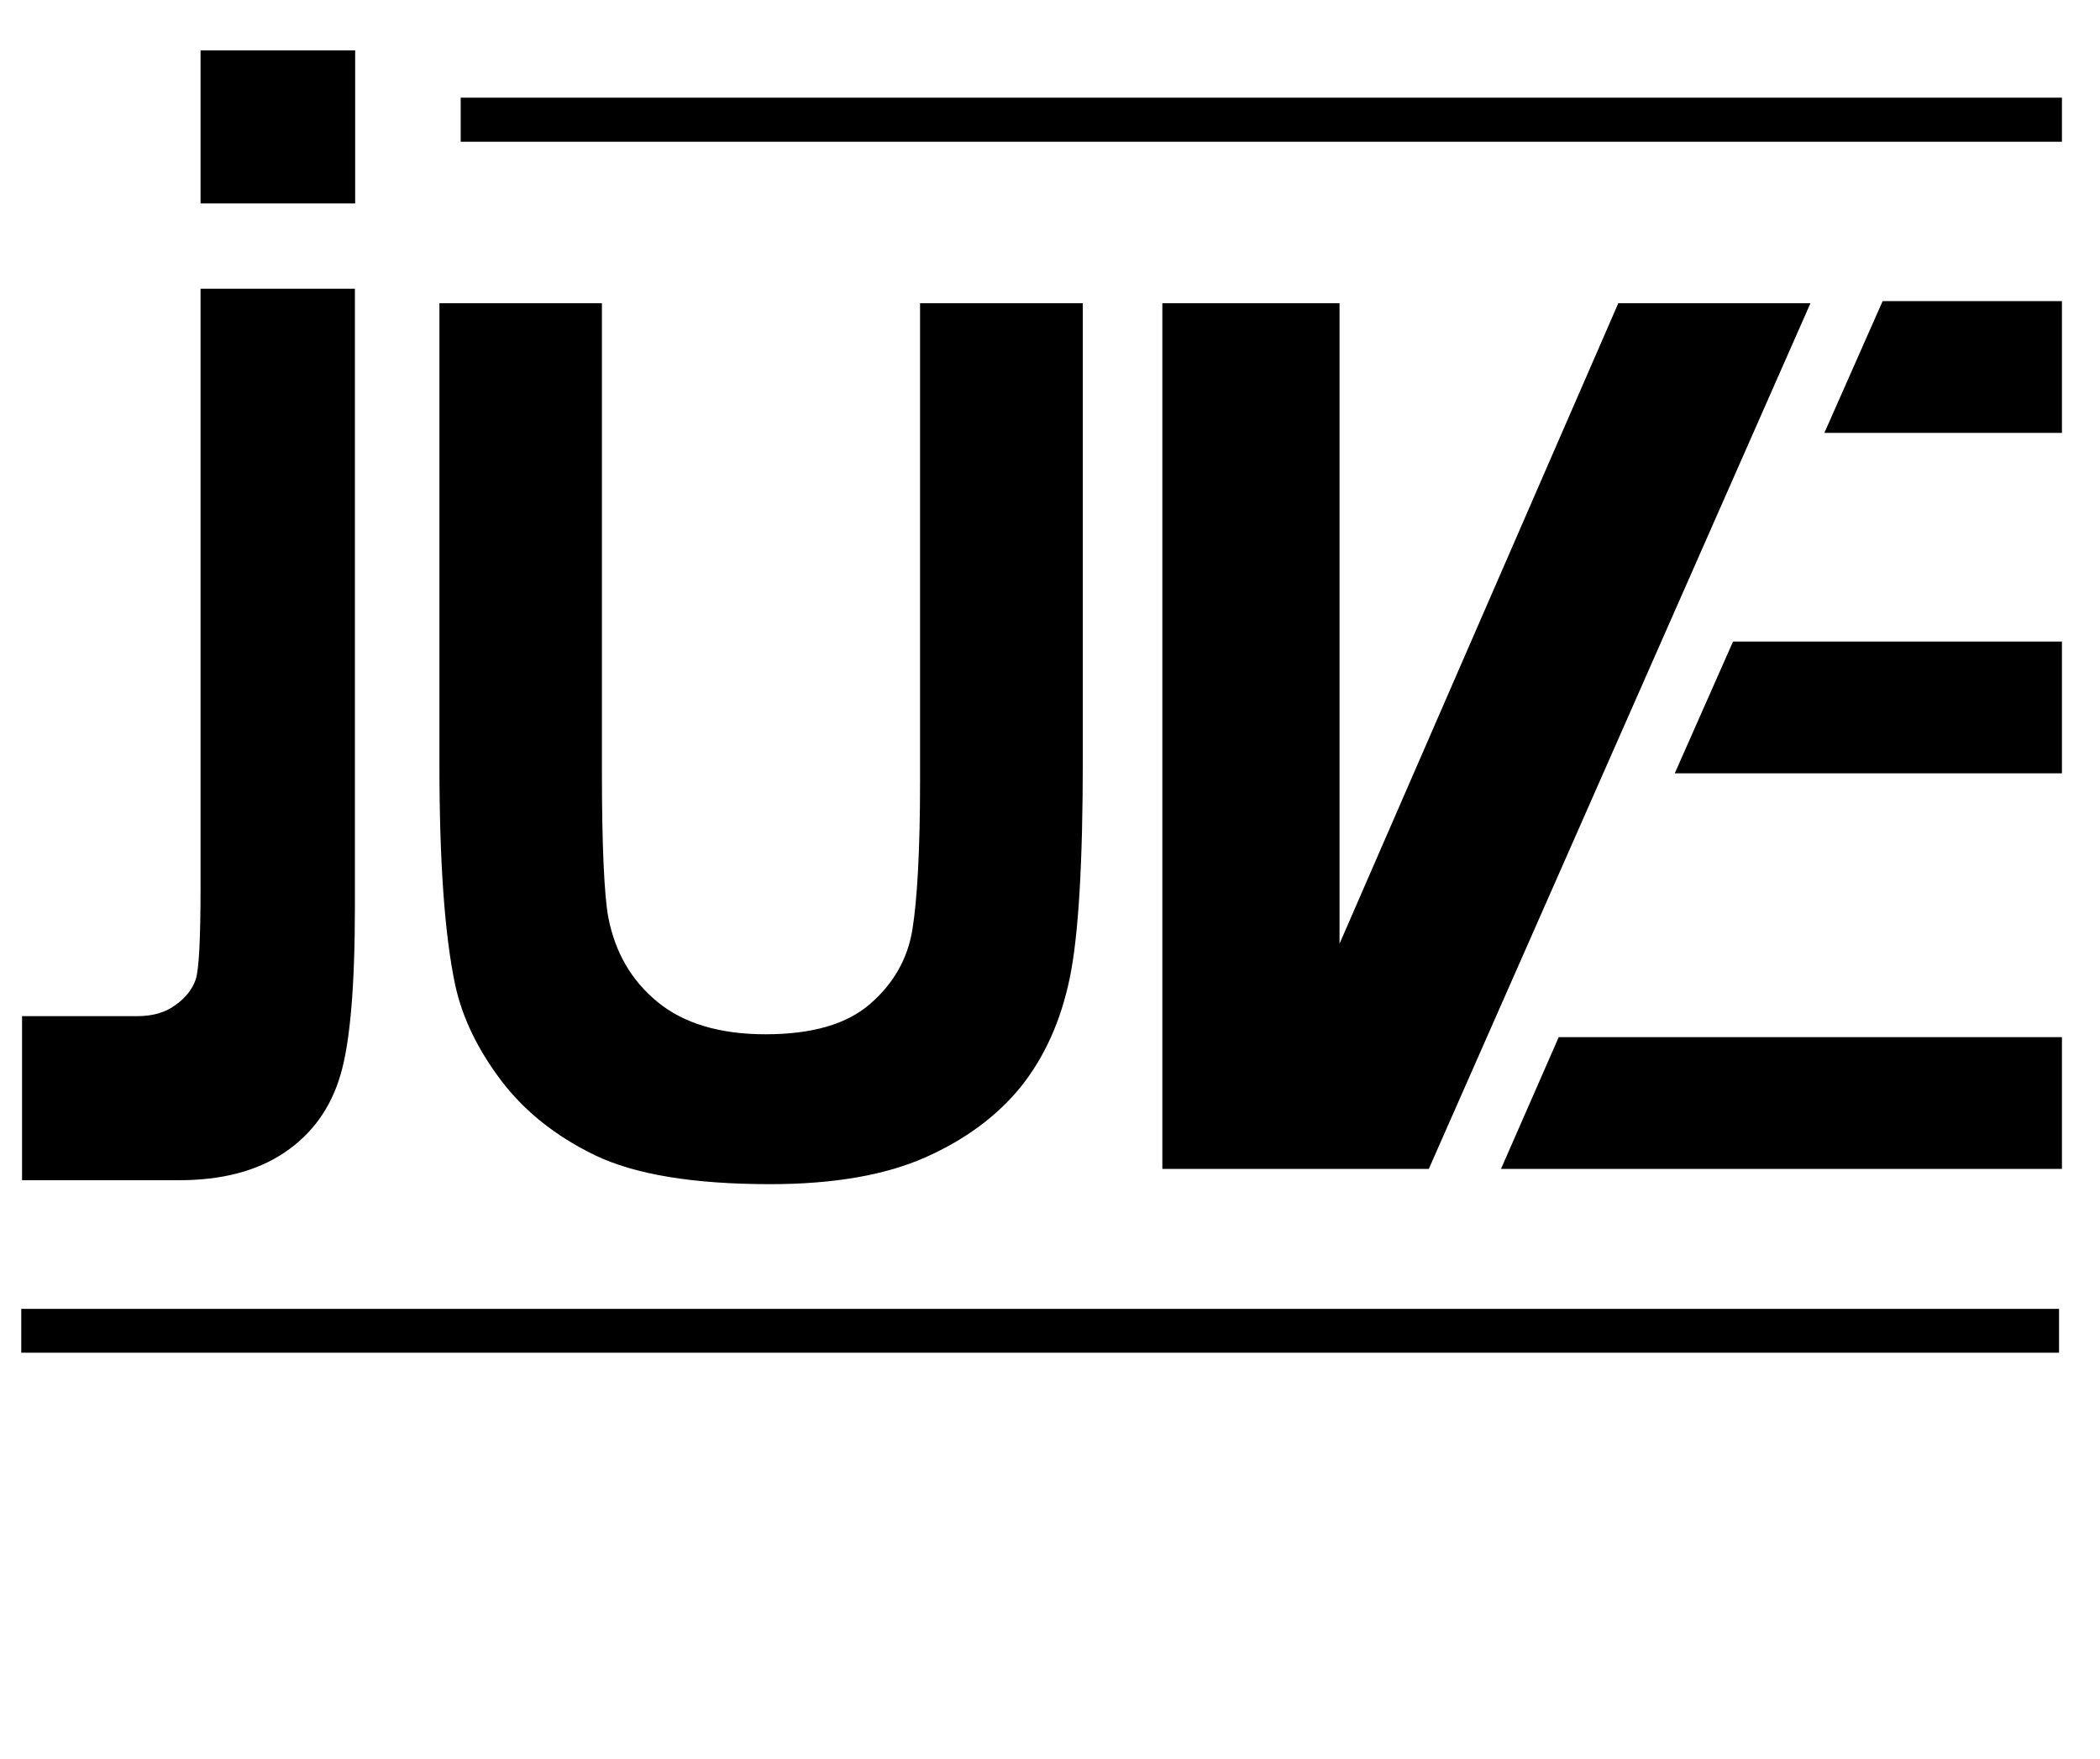 <?xml version="1.0" encoding="utf-8"?>
<!-- Generator: Adobe Illustrator 25.2.3, SVG Export Plug-In . SVG Version: 6.00 Build 0)  -->
<svg version="1.1" id="svg2" xmlns:svg="http://www.w3.org/2000/svg"
	 xmlns="http://www.w3.org/2000/svg" xmlns:xlink="http://www.w3.org/1999/xlink" x="0px" y="0px" viewBox="0 0 800 670"
	 style="enable-background:new 0 0 800 670;" xml:space="preserve">
<g id="layer1">
	<path id="path4135" d="M76.4,19.2v58.3h58.9V19.2H76.4z M175.5,37.2V54h610V37.2H175.5z M717.2,114.7L695,164.9h90.5v-50.2H717.2z
		 M660.2,244.4L638,294.6h147.5v-50.2H660.2z M593.8,395.1l-22,50.2h213.7v-50.2H593.8z M8.1,498.6v16.7h776.3v-16.7H8.1z"/>
	<path id="path4133" d="M76.4,110V338c0,19.5-0.6,31.1-1.8,35c-1.3,3.9-4,7.2-7.8,9.9c-3.8,2.8-8.6,4.2-14.6,4.2H8.4v62.5H68
		c16.4,0,29.7-3.4,40.3-10.5c10.6-7.1,17.7-17,21.4-29.6c3.7-12.5,5.5-33.9,5.5-64.3V110H76.4z M167.4,115.5v176
		c0,36.9,2,64.8,6,83.7c2.8,12.8,8.7,24.7,17.5,36.4c8.8,11.6,20.7,21.2,35.8,28.5c15.2,7.3,37.4,11,66.7,11
		c24.3,0,44-3.5,59.1-10.2c15.1-6.7,27.3-15.7,36.4-26.9c9-11.3,15.2-25,18.6-41.3c3.4-16.4,5-44.3,5-84V115.5h-62v182.3
		c0,26.1-1.1,45-2.9,56.2c-1.8,11.3-7.3,20.8-16.2,28.5c-8.9,7.7-22.1,11.5-39.8,11.5c-17.3,0-31.1-4.1-41.1-12.3
		c-10-8.2-16.2-18.9-18.8-32.4c-1.5-8.4-2.4-26.8-2.4-55.2V115.5H167.4z M442.8,115.5v329.8h101.5l145.4-329.8h-73.2l-106.2,244
		v-244H442.8z"/>
</g>
</svg>

